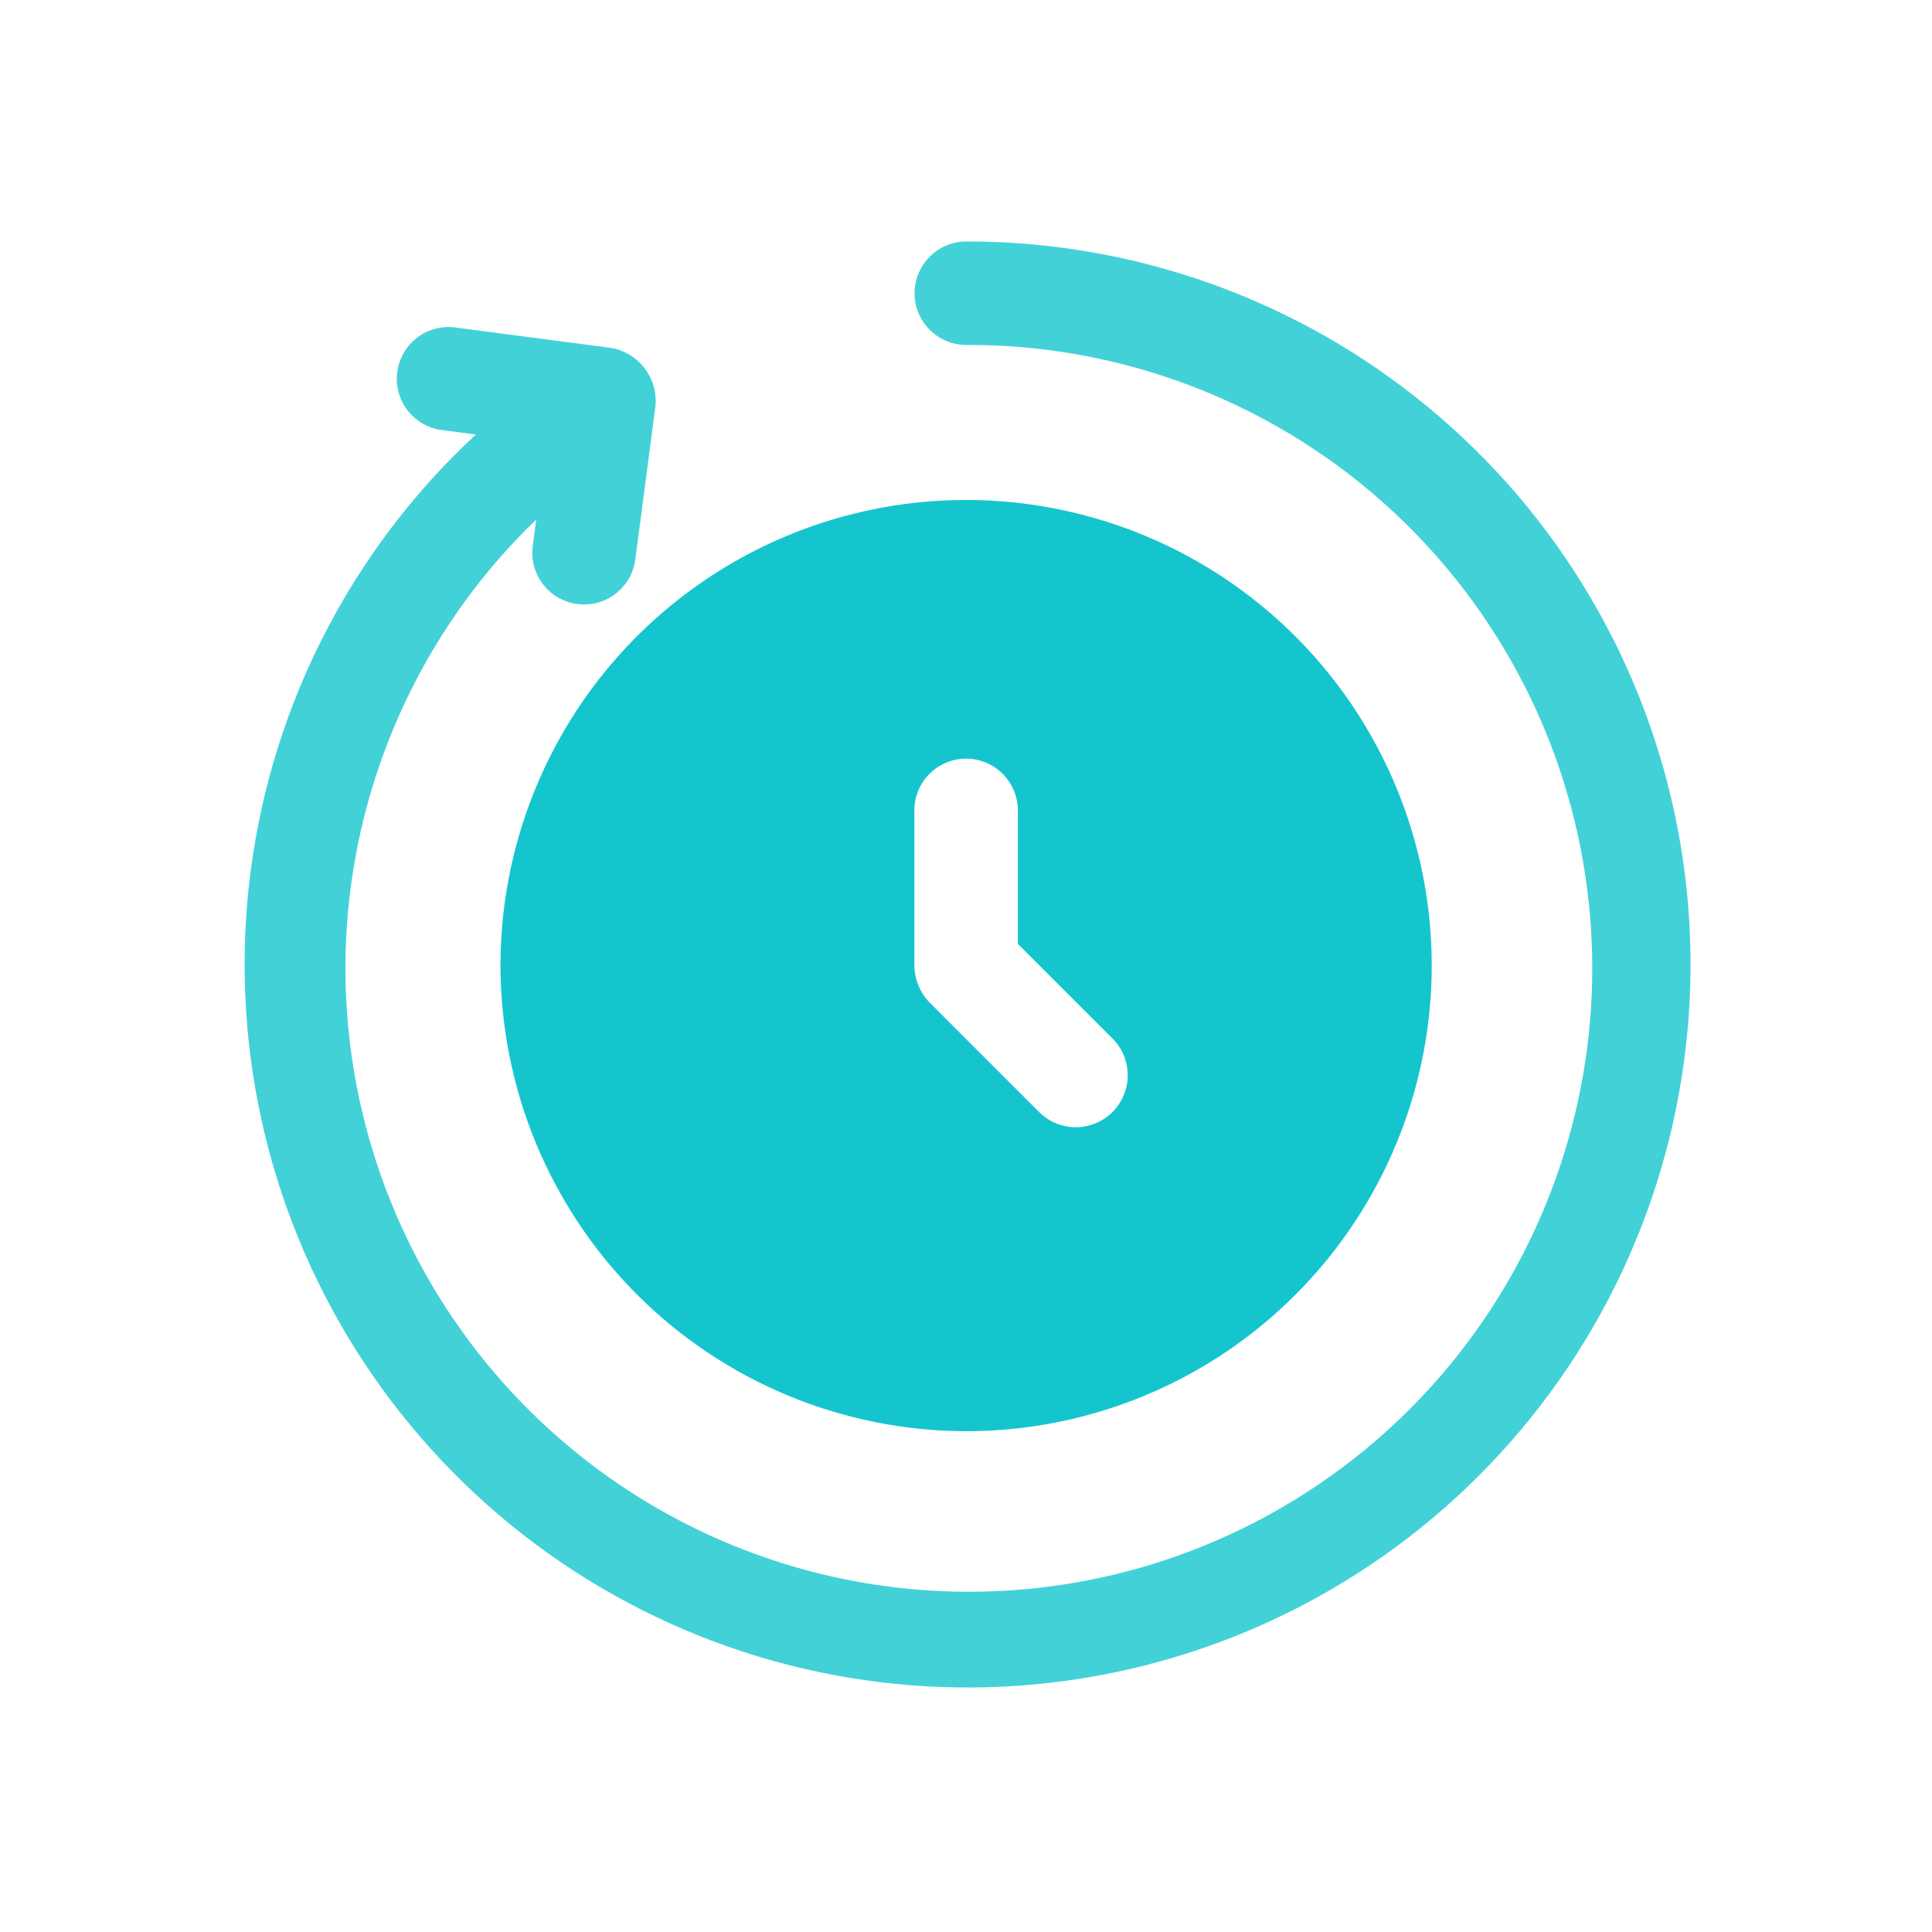 <svg width="44" height="44" viewBox="0 0 44 44" fill="none" xmlns="http://www.w3.org/2000/svg">
<path d="M22.002 32.595C24.1 32.595 26.15 31.973 27.894 30.808C29.637 29.642 30.997 27.986 31.799 26.049C32.602 24.111 32.812 21.979 32.403 19.922C31.994 17.865 30.984 15.976 29.501 14.493C28.018 13.01 26.128 12 24.071 11.591C22.014 11.181 19.882 11.391 17.944 12.194C16.007 12.996 14.351 14.356 13.185 16.099C12.02 17.843 11.398 19.893 11.398 21.991C11.403 24.802 12.521 27.496 14.509 29.484C16.497 31.472 19.191 32.59 22.002 32.595ZM20.824 18.456C20.824 18.144 20.948 17.844 21.169 17.623C21.39 17.402 21.69 17.278 22.002 17.278C22.315 17.278 22.615 17.402 22.835 17.623C23.056 17.844 23.181 18.144 23.181 18.456V21.496L25.337 23.652C25.559 23.874 25.683 24.175 25.683 24.488C25.683 24.802 25.559 25.103 25.337 25.325C25.115 25.547 24.814 25.672 24.5 25.672C24.186 25.672 23.886 25.547 23.664 25.325L21.166 22.827C20.95 22.602 20.828 22.303 20.824 21.991V18.456Z" fill="#15C5CE"/>
<path opacity="0.8" d="M22.007 5.5C21.694 5.5 21.395 5.624 21.174 5.845C20.953 6.066 20.828 6.366 20.828 6.678C20.828 6.991 20.953 7.29 21.174 7.511C21.395 7.732 21.694 7.856 22.007 7.856C25.305 7.843 28.505 8.978 31.058 11.067C33.61 13.157 35.355 16.069 35.994 19.305C36.633 22.541 36.124 25.899 34.557 28.801C32.99 31.703 30.461 33.969 27.404 35.209C24.348 36.45 20.955 36.587 17.809 35.598C14.662 34.61 11.958 32.556 10.16 29.79C8.363 27.025 7.585 23.719 7.959 20.442C8.334 17.165 9.837 14.121 12.212 11.832L12.132 12.442C12.093 12.751 12.178 13.063 12.368 13.309C12.559 13.556 12.839 13.717 13.148 13.757C13.457 13.798 13.769 13.714 14.016 13.525C14.264 13.336 14.426 13.057 14.468 12.748L14.928 9.243C14.956 8.935 14.867 8.628 14.678 8.384C14.49 8.139 14.216 7.974 13.911 7.922L10.407 7.464C10.251 7.438 10.092 7.444 9.938 7.481C9.784 7.519 9.64 7.586 9.513 7.68C9.386 7.775 9.279 7.893 9.199 8.03C9.119 8.166 9.067 8.317 9.047 8.474C9.026 8.631 9.037 8.79 9.08 8.942C9.122 9.095 9.195 9.237 9.293 9.36C9.392 9.484 9.514 9.587 9.653 9.662C9.792 9.738 9.945 9.784 10.102 9.799L10.836 9.896C8.023 12.506 6.21 16.016 5.711 19.821C5.211 23.625 6.055 27.485 8.098 30.733C10.141 33.98 13.255 36.413 16.9 37.61C20.546 38.807 24.495 38.693 28.066 37.288C31.636 35.883 34.604 33.275 36.456 29.914C38.308 26.554 38.929 22.652 38.21 18.883C37.492 15.114 35.48 11.713 32.521 9.27C29.563 6.827 25.844 5.493 22.007 5.5Z" fill="#15C5CE"/>
</svg>
